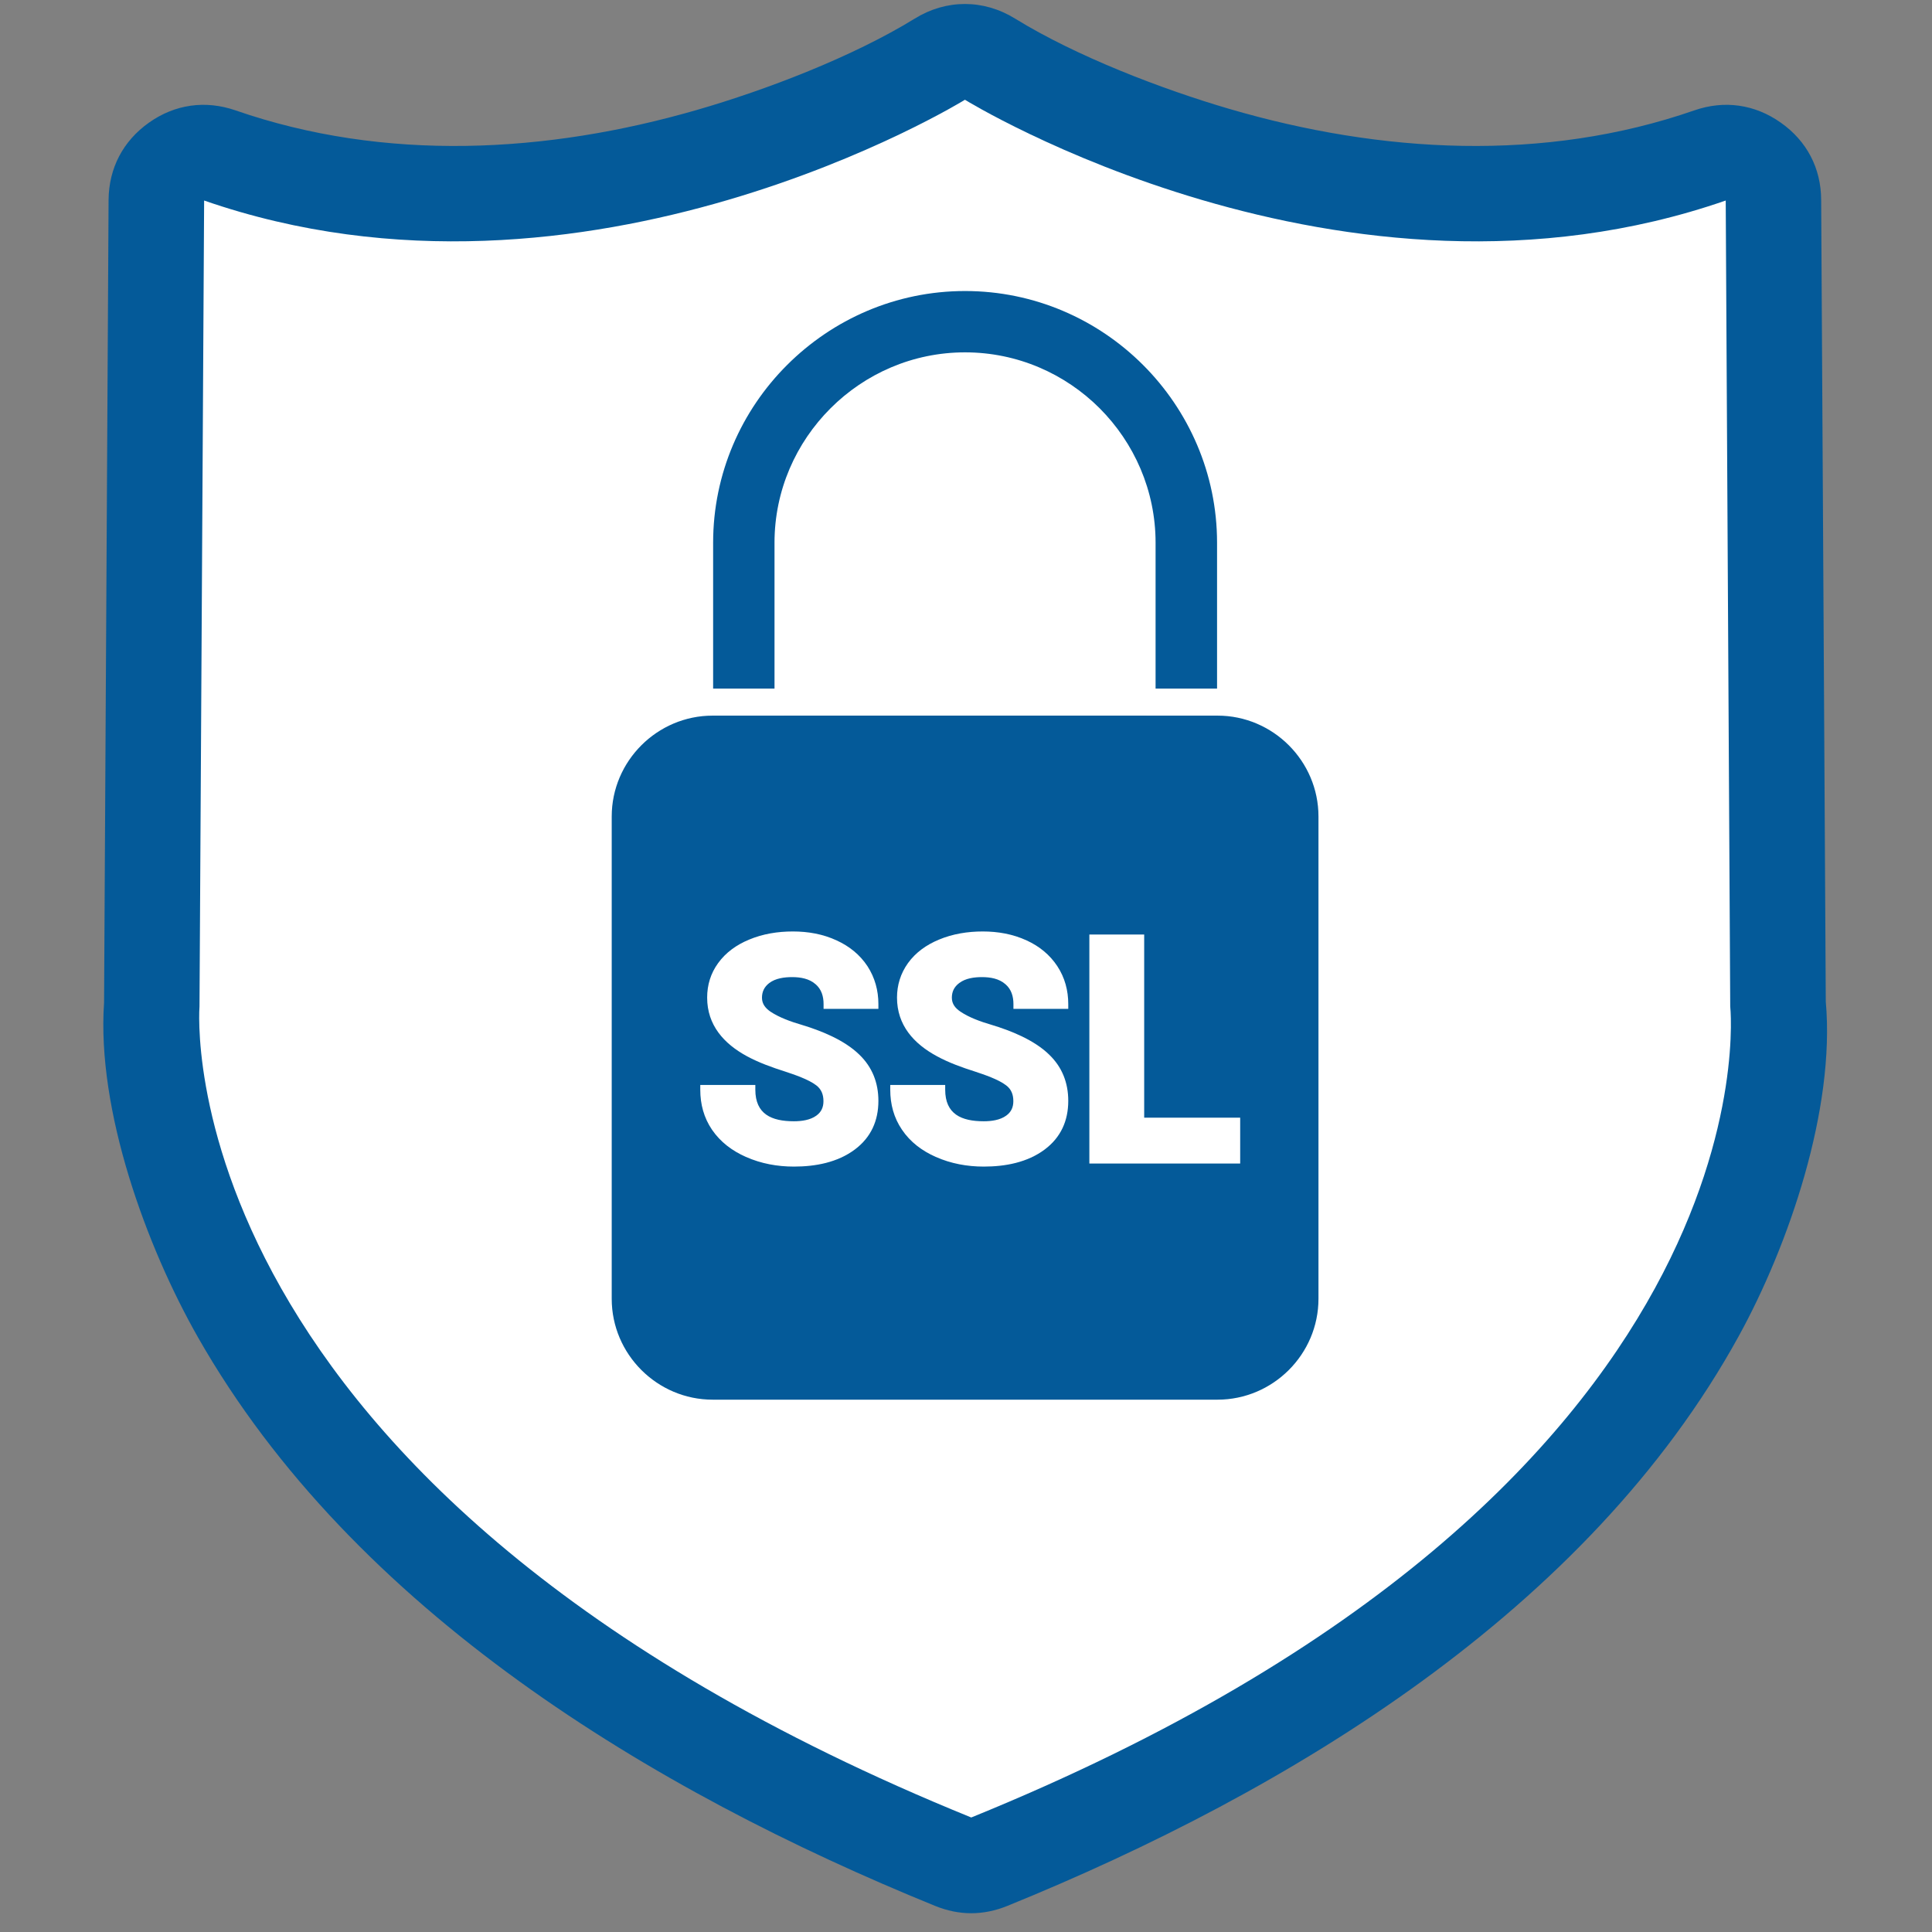 <svg xmlns="http://www.w3.org/2000/svg" xmlns:xlink="http://www.w3.org/1999/xlink" width="500" zoomAndPan="magnify" viewBox="0 0 375 375" height="500" preserveAspectRatio="xMidYMid meet" version="1.0"><rect x="0" y="0" width="375" height="375" fill="#808080" stroke="none"/><defs><clipPath id="id1"><path d="M 20 0 L 355 0 L 355 371.828 L 20 371.828 Z M 20 0 " clip-rule="nonzero"/></clipPath></defs><g clip-path="url(#id1)"><path fill="#045a99" d="M 354.383 194.402 C 356.246 215.254 347.223 241.637 337.504 259.312 C 308.203 312.648 250.246 347.699 195.504 369.945 C 190.84 371.828 186.176 371.828 181.531 369.945 C 126.551 347.586 68.59 312.586 38.418 259.555 C 28.41 241.965 18.754 215.535 20.199 194.602 L 21.074 38.812 C 21.121 32.645 23.879 27.371 28.914 23.805 C 33.949 20.238 39.863 19.406 45.711 21.422 C 74.699 31.484 106.121 29.777 135.289 21.332 C 148.711 17.461 165.504 11.027 177.547 3.613 C 183.656 -0.172 190.906 -0.172 197.035 3.613 C 208.84 10.898 225.5 17.309 238.684 21.156 C 268.004 29.734 299.664 31.57 328.875 21.422 C 334.699 19.406 340.609 20.238 345.648 23.805 C 350.707 27.371 353.465 32.645 353.488 38.812 Z M 354.383 194.402 " fill-opacity="1" fill-rule="evenodd"/></g><path fill="#ffffff" d="M 187.293 19.363 C 187.293 19.363 260.668 64.695 334.961 38.922 L 335.836 195.344 C 335.836 195.344 345.953 288.781 188.52 352.773 C 31.059 288.781 38.723 195.344 38.723 195.344 L 39.621 38.922 C 113.895 64.695 187.293 19.363 187.293 19.363 Z M 138.332 138.902 L 138.418 138.902 L 138.418 105.34 C 138.418 91.91 143.914 79.68 152.781 70.84 C 161.652 61.98 173.871 56.488 187.312 56.488 C 200.781 56.488 213 61.98 221.867 70.84 C 230.711 79.68 236.23 91.91 236.23 105.34 L 236.23 138.902 L 236.316 138.902 C 247.09 138.902 255.914 147.719 255.914 158.48 L 255.914 252.094 C 255.914 262.859 247.09 271.676 236.316 271.676 L 138.332 271.676 C 127.559 271.676 118.734 262.859 118.734 252.094 L 118.734 158.48 C 118.734 147.719 127.559 138.902 138.332 138.902 Z M 150.332 138.902 L 224.297 138.902 L 224.297 105.34 C 224.297 95.191 220.137 85.957 213.438 79.242 C 206.734 72.547 197.496 68.391 187.312 68.391 C 177.152 68.391 167.914 72.547 161.215 79.242 C 154.492 85.957 150.332 95.191 150.332 105.34 Z M 150.332 138.902 " fill-opacity="1" fill-rule="evenodd"/><path fill="#ffffff" d="M 159.832 213.742 C 159.832 212.473 159.441 211.426 158.434 210.66 C 156.922 209.5 154.184 208.582 152.391 207.988 C 149.914 207.203 147.285 206.262 144.988 205.016 C 140.5 202.586 137.258 198.977 137.258 193.637 C 137.258 191.188 137.938 188.934 139.383 186.945 C 140.895 184.844 142.996 183.379 145.359 182.395 C 148.074 181.254 150.965 180.797 153.898 180.797 C 156.855 180.797 159.746 181.301 162.418 182.547 C 164.848 183.66 166.906 185.305 168.375 187.535 C 169.82 189.766 170.496 192.258 170.496 194.887 L 170.496 195.824 L 159.855 195.824 L 159.855 194.887 C 159.855 193.418 159.461 192.039 158.324 191.055 C 157.074 189.941 155.367 189.656 153.746 189.656 C 152.258 189.656 150.527 189.875 149.301 190.816 C 148.359 191.539 147.898 192.477 147.898 193.66 C 147.898 194.887 148.602 195.715 149.562 196.371 C 151.273 197.512 153.551 198.32 155.5 198.887 C 159.352 200.047 163.863 201.844 166.797 204.707 C 169.316 207.137 170.496 210.176 170.496 213.676 C 170.496 217.551 169.051 220.766 165.941 223.105 C 162.551 225.645 158.258 226.434 154.098 226.434 C 150.879 226.434 147.727 225.863 144.77 224.551 C 142.141 223.391 139.844 221.684 138.199 219.277 C 136.625 216.961 135.922 214.332 135.922 211.512 L 135.922 210.594 L 146.609 210.594 L 146.609 211.512 C 146.609 216.258 149.762 217.637 154.098 217.637 C 155.562 217.637 157.25 217.418 158.453 216.543 C 159.418 215.844 159.832 214.926 159.832 213.742 Z M 196.688 213.742 C 196.688 212.473 196.312 211.426 195.285 210.66 C 193.773 209.5 191.035 208.582 189.242 207.988 C 186.766 207.203 184.141 206.262 181.863 205.016 C 177.352 202.586 174.109 198.977 174.109 193.637 C 174.109 191.188 174.812 188.934 176.234 186.945 C 177.746 184.844 179.848 183.379 182.211 182.395 C 184.926 181.254 187.84 180.797 190.75 180.797 C 193.707 180.797 196.598 181.301 199.293 182.547 C 201.723 183.66 203.758 185.305 205.227 187.535 C 206.691 189.766 207.348 192.258 207.348 194.887 L 207.348 195.824 L 196.707 195.824 L 196.707 194.887 C 196.707 193.418 196.312 192.039 195.176 191.055 C 193.926 189.941 192.219 189.656 190.598 189.656 C 189.109 189.656 187.402 189.875 186.176 190.816 C 185.211 191.539 184.754 192.477 184.754 193.66 C 184.754 194.887 185.453 195.715 186.438 196.371 C 188.125 197.512 190.402 198.32 192.352 198.887 C 196.203 200.047 200.715 201.844 203.648 204.707 C 206.168 207.137 207.348 210.176 207.348 213.676 C 207.348 217.551 205.902 220.766 202.793 223.105 C 199.402 225.645 195.109 226.434 190.949 226.434 C 187.73 226.434 184.578 225.863 181.621 224.551 C 178.992 223.391 176.695 221.684 175.074 219.277 C 173.496 216.961 172.797 214.332 172.797 211.512 L 172.797 210.594 L 183.461 210.594 L 183.461 211.512 C 183.461 216.258 186.613 217.637 190.949 217.637 C 192.414 217.637 194.102 217.418 195.305 216.543 C 196.27 215.844 196.688 214.926 196.688 213.742 Z M 222.086 216.938 L 240.719 216.938 L 240.719 225.84 L 211.445 225.84 L 211.445 181.387 L 222.086 181.387 Z M 222.086 216.938 " fill-opacity="1" fill-rule="evenodd"/><path fill="#ffffff" d="M 137.02 133.652 L 152.281 133.652 L 152.281 138.902 L 137.02 138.902 Z M 137.02 133.652 " fill-opacity="1" fill-rule="evenodd"/><path fill="#ffffff" d="M 222.48 133.652 L 237.742 133.652 L 237.742 138.902 L 222.48 138.902 Z M 222.48 133.652 " fill-opacity="1" fill-rule="evenodd"/></svg>
